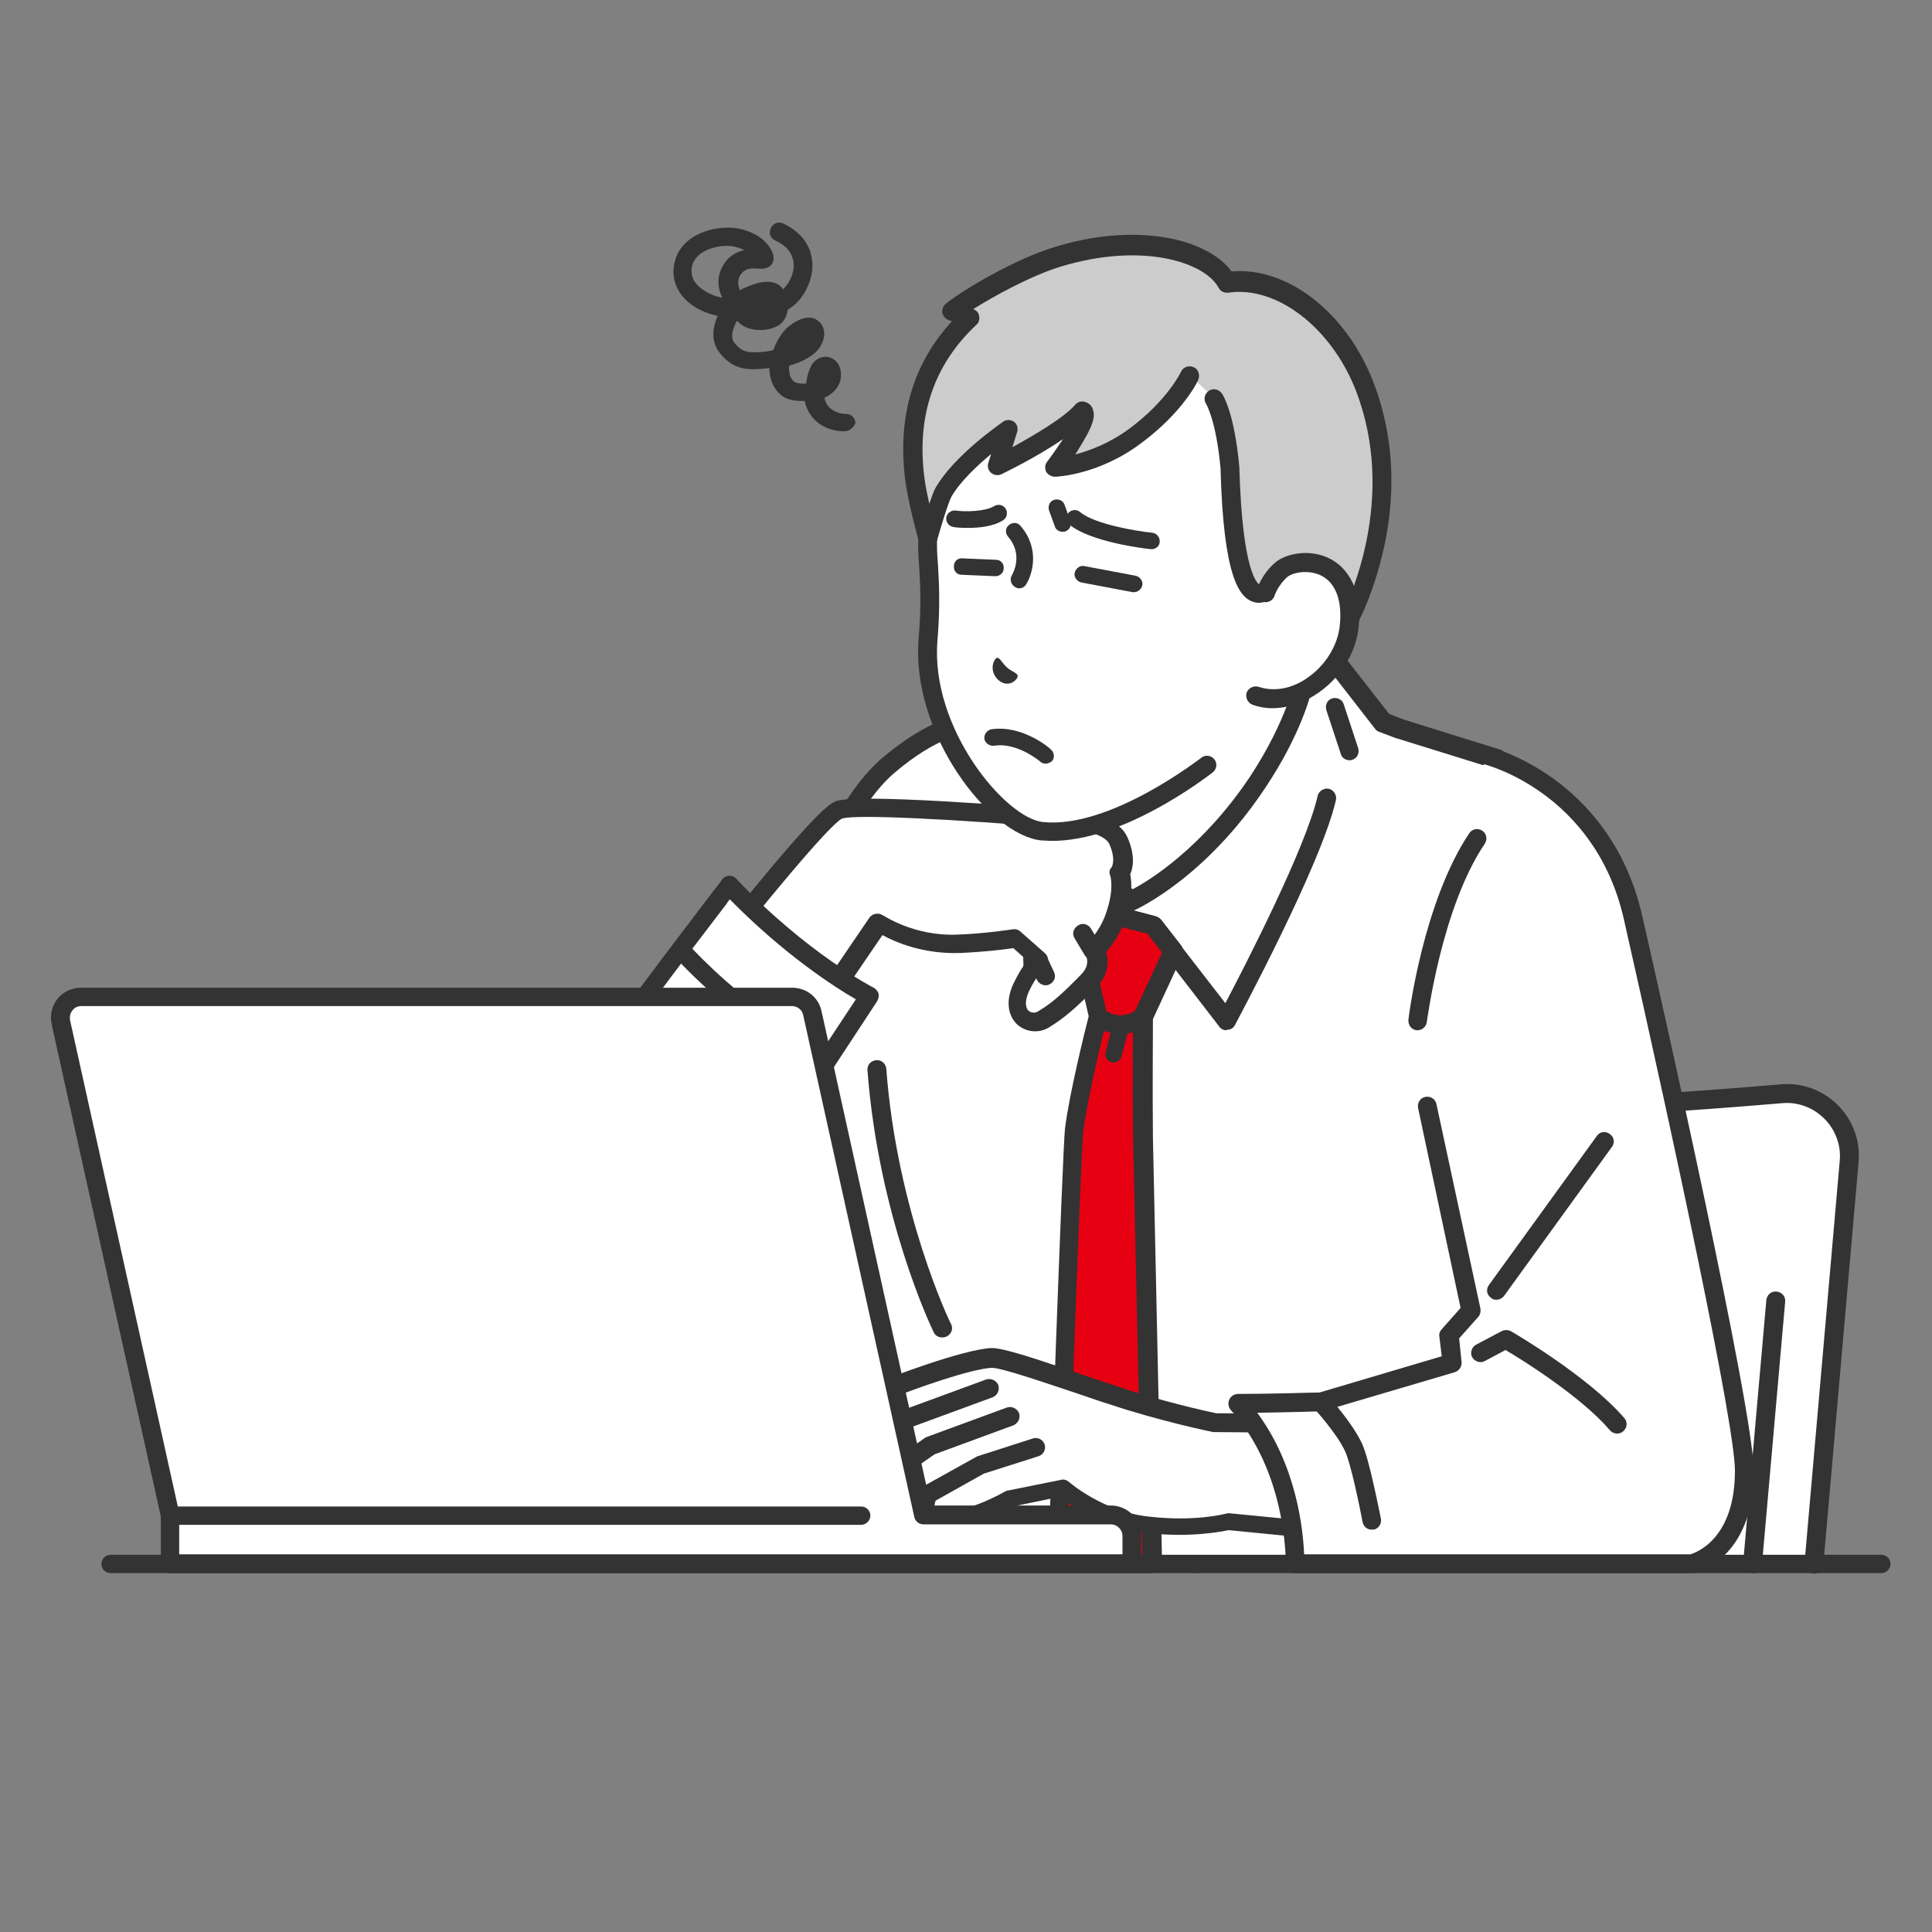 <?xml version="1.0" encoding="utf-8"?>
<!-- Generator: Adobe Illustrator 27.9.0, SVG Export Plug-In . SVG Version: 6.00 Build 0)  -->
<svg version="1.1" xmlns="http://www.w3.org/2000/svg" xmlns:xlink="http://www.w3.org/1999/xlink" x="0px" y="0px"
	 viewBox="0 0 400 400" style="enable-background:new 0 0 400 400;" xml:space="preserve">
<rect x="0" y="0" width="400" height="400" fill="#808080" stroke="none"/>
<style type="text/css">
	.st0{fill:#FFFFFF;}
	.st1{fill:#333333;}
	.st2{fill:#E60012;}
	.st3{fill:none;stroke:#0D1828;stroke-width:0;stroke-miterlimit:10;}
	.st4{fill:#CCCCCC;}
</style>
<g id="レイヤー_2">
</g>
<g id="レイヤー_1">
	<g id="man_00000026156550581433574030000014367356581114091658_">
		<g>
			<g>
				<g>
					<path class="st0" d="M368.9,226.4c-15.4,1.3-38.6,3-51.2,3c-12.9,0-34.7-1.8-48.6-3.1c-7.1-0.7-13.4,4.6-14.1,11.8l-7.5,85.7
						l128.1,0l7.3-83.4C383.5,232.4,376.8,225.7,368.9,226.4z"/>
					<path class="st1" d="M247.4,325.7c-0.1,0-0.1,0-0.2,0c-1.1-0.1-1.9-1-1.8-2.1l7.5-85.7c0.3-4,2.2-7.6,5.3-10.1
						c3.1-2.6,6.9-3.8,10.9-3.4c12.4,1.1,35.3,3.1,48.5,3.1c12.3,0,34.6-1.6,51.1-3c4.4-0.4,8.7,1.2,11.8,4.3
						c3.1,3.1,4.7,7.4,4.3,11.8l-7.3,83.4c-0.1,1.1-1,1.9-2.1,1.8c-1.1-0.1-1.9-1-1.8-2.1l7.3-83.4c0.3-3.2-0.9-6.4-3.2-8.7
						c-2.3-2.3-5.5-3.5-8.7-3.2c-16.6,1.4-38.9,3-51.4,3c-12.7,0-33.5-1.7-48.8-3.1c-2.9-0.3-5.8,0.6-8.1,2.5
						c-2.3,1.9-3.6,4.5-3.9,7.5l-7.5,85.7C249.3,324.9,248.4,325.7,247.4,325.7z"/>
				</g>
				<path class="st1" d="M362.9,325.7c-0.1,0-0.1,0-0.2,0c-1.1-0.1-1.9-1-1.8-2.1l4.8-54.4c0.1-1.1,1-1.9,2.1-1.8
					c1.1,0.1,1.9,1,1.8,2.1l-4.8,54.4C364.8,324.9,363.9,325.7,362.9,325.7z"/>
			</g>
			<path class="st1" d="M389.5,325.7H22.9c-1.1,0-1.9-0.9-1.9-1.9c0-1.1,0.9-1.9,1.9-1.9h366.6c1.1,0,1.9,0.9,1.9,1.9
				C391.4,324.8,390.6,325.7,389.5,325.7z"/>
			<g>
				<g>
					<g>
						<path class="st0" d="M288.3,172.9c-6.9-3.3-15.7-11.1-15.7-21.2c0-7.8,0-40.9,0-40.9l-24.1,20.3l-24.1,14.8c0,0,0,2.9,0,5.8
							c0,10.1-8.8,17.9-15.7,21.2c-14.1,6.8-19.8,15.7-19.8,15.7l41.8,23.3h35.7l41.8-23.3C308.1,188.7,302.4,179.7,288.3,172.9z"/>
						<path class="st1" d="M266.4,213.9c-0.7,0-1.3-0.4-1.7-1c-0.5-0.9-0.2-2.1,0.7-2.6l39.8-22.2c-2.3-2.8-8-8.6-17.8-13.4
							c-8.3-4-16.8-12.7-16.8-22.9V115l-20.9,17.6c-0.1,0.1-0.2,0.1-0.2,0.2L226.3,147v4.7c0,10.2-8.4,18.9-16.8,22.9
							c-9.8,4.8-15.5,10.6-17.8,13.4l39.8,22.2c0.9,0.5,1.3,1.7,0.7,2.6c-0.5,0.9-1.7,1.3-2.6,0.7l-41.8-23.3
							c-0.5-0.3-0.8-0.7-0.9-1.2c-0.1-0.5,0-1.1,0.2-1.5c0.2-0.4,6.2-9.4,20.6-16.4c5.4-2.6,14.6-9.7,14.6-19.4v-5.8
							c0-0.7,0.4-1.3,0.9-1.7l24-14.7l24-20.2c0.6-0.5,1.4-0.6,2.1-0.3c0.7,0.3,1.1,1,1.1,1.8v40.9c0,9.8,9.2,16.8,14.6,19.4
							c14.5,7,20.4,16.1,20.6,16.4c0.3,0.5,0.4,1,0.2,1.5c-0.1,0.5-0.5,1-0.9,1.2l-41.8,23.3C267,213.8,266.7,213.9,266.4,213.9z"/>
					</g>
					<g>
						<path class="st0" d="M310.1,157.2l-20-6.3l-3.7-1.4l-11.7-15l-4.5,5.9c0,0-1.5,8.9-9.8,21.5c-12.1,18.2-26,24.5-26,24.5
							s-13.2-8.1-14.7-20c-11.9-7.6-16.5-16.5-16.5-16.5s-6.8-1.9-19.2,8.6c-9.5,8-16.9,27.1-21.5,42
							c-5.2,16.9-40.9,123.3-40.9,123.3l189.9,0c0,0,14.5-85.4,16.7-95C335.1,198.4,310.1,157.2,310.1,157.2z"/>
						<path class="st1" d="M121.6,325.7c-0.6,0-1.2-0.3-1.6-0.8c-0.4-0.5-0.5-1.2-0.3-1.8c0.4-1.1,35.7-106.6,40.9-123.3
							c6.8-21.8,14.2-36.2,22.1-42.9c12.8-10.8,20.2-9.2,21-9c0.5,0.1,1,0.5,1.2,1c0,0.1,4.5,8.6,15.8,15.8c0.5,0.3,0.8,0.8,0.9,1.4
							c1.1,9.1,10.1,16,12.9,18c3.3-1.7,14.4-8.5,24.3-23.3c7.9-12,9.4-20.6,9.5-20.7c0.1-0.3,0.2-0.6,0.4-0.9l4.5-5.9
							c0.4-0.5,0.9-0.8,1.5-0.8c0,0,0,0,0,0c0.6,0,1.2,0.3,1.5,0.7l11.4,14.6l3.1,1.2l19.9,6.2c0.4,0.1,0.8,0.4,1.1,0.8
							c0.3,0.4,6.4,10.6,11.8,24.7c7.3,19.1,9.5,35.3,6.6,48.3c-2.1,9.4-16.6,94.1-16.7,94.9c-0.2,0.9-1,1.6-1.9,1.6L121.6,325.7z
							 M201.8,151.7c-2,0-7.8,0.8-16.6,8.3c-7.2,6.1-14.4,20.3-20.9,41.1c-4.7,15.3-34.6,104.5-40.1,120.8l185.5,0
							c2.1-12.2,14.4-84.6,16.5-93.5c6.2-27.3-14.5-64.3-17.6-69.5l-19.3-6c0,0-0.1,0-0.1,0l-3.7-1.4c-0.3-0.1-0.6-0.3-0.8-0.6
							l-10.1-13l-2.7,3.6c-0.4,2.1-2.5,10.5-10,21.7c-12.3,18.5-26.3,24.9-26.9,25.2c-0.6,0.3-1.3,0.2-1.8-0.1
							c-0.6-0.3-13.4-8.4-15.5-20.5c-9.6-6.3-14.4-13.4-15.9-15.9C201.9,151.7,201.9,151.7,201.8,151.7z"/>
					</g>
					<path class="st1" d="M195,276.9c-0.7,0-1.4-0.4-1.7-1.1c-0.5-1-11.4-23.9-13.7-54.2c-0.1-1.1,0.7-2,1.8-2.1
						c1.1-0.1,2,0.7,2.1,1.8c2.2,29.5,13.2,52.6,13.4,52.8c0.5,1,0.1,2.1-0.9,2.6C195.6,276.9,195.3,276.9,195,276.9z"/>
				</g>
				<g>
					<g>
						<path class="st2" d="M222.4,233.9c1-8,5-23.4,5-23.4l0,0l-3.6-15.5l5-5.9l10,2.6l4.2,5.4l-6.3,13.6h0h0c0,0-0.2,14.6,0,25
							c0.2,10.4,1.9,88.3,1.9,88.3l-19.6,0C218.9,323.8,221.9,237.8,222.4,233.9z"/>
						<path class="st1" d="M238.5,325.7l-19.6,0c-0.5,0-1-0.2-1.4-0.6c-0.4-0.4-0.6-0.9-0.5-1.4c0.1-3.5,3-86.1,3.5-90.1l0,0
							c0.9-7.2,4.2-20.5,4.9-23.2l-3.5-15.1c-0.1-0.6,0-1.2,0.4-1.7l5-5.9c0.5-0.6,1.2-0.8,2-0.6l10,2.6c0.4,0.1,0.8,0.4,1.1,0.7
							l4.2,5.4c0.4,0.6,0.5,1.3,0.2,2l-6.1,13.2c0,2.5-0.1,15.2,0,24.5c0.2,10.2,1.9,87.5,1.9,88.3c0,0.5-0.2,1-0.6,1.4
							C239.5,325.5,239,325.7,238.5,325.7z M220.9,321.8l15.6,0c-0.3-12.2-1.7-77-1.9-86.3c-0.2-10.3,0-24.9,0-25
							c0-0.3,0.1-0.5,0.2-0.8l5.8-12.5l-3-3.9l-8.2-2.1l-3.6,4.2l3.4,14.6c0,0.1,0.1,0.3,0.1,0.4c0,0.2,0,0.3-0.1,0.5
							c-0.2,0.6-3.9,15.5-4.9,23.2C223.9,237.1,221.9,291.6,220.9,321.8z M222.4,233.9L222.4,233.9L222.4,233.9z"/>
					</g>
					<g>
						<path class="st1" d="M230.5,220c-0.1,0-0.3,0-0.4-0.1c-0.9-0.2-1.5-1.2-1.2-2.1l1.6-6.1c0.2-0.9,1.2-1.5,2.1-1.2
							c0.9,0.2,1.5,1.2,1.2,2.1l-1.6,6.1C232,219.5,231.2,220,230.5,220z"/>
						<path class="st1" d="M232,214.1c0,0-0.1,0-0.1,0c-3.3,0-5.6-2-5.8-2.2c-0.8-0.7-0.9-1.9-0.2-2.7c0.7-0.8,1.9-0.9,2.7-0.2
							c0,0,1.4,1.2,3.3,1.2c0,0,0,0,0.1,0c1.9,0,3.3-1.1,3.3-1.1c0.8-0.7,2-0.6,2.7,0.3c0.7,0.8,0.6,2-0.2,2.7
							C237.6,212.2,235.3,214.1,232,214.1z"/>
					</g>
				</g>
				<path class="st1" d="M253.9,213.3c-0.6,0-1.2-0.3-1.5-0.8l-14.8-19.2l-8.2-2.1l-13.9,16.4c-0.5,0.6-1.4,0.8-2.1,0.6
					c-0.8-0.3-1.3-1-1.3-1.8l-0.8-25.5c0-1.1,0.8-2,1.9-2c1.1,0,2,0.8,2,1.9l0.6,20.4l11.4-13.5c0.5-0.6,1.2-0.8,2-0.6l10,2.6
					c0.4,0.1,0.8,0.4,1.1,0.7l13.4,17.3c4.2-8,16.7-32.3,19.1-42.9c0.2-1,1.3-1.7,2.3-1.5c1,0.2,1.7,1.3,1.5,2.3
					c-3,13.3-20.2,45.2-20.9,46.6c-0.3,0.6-0.9,1-1.6,1C254,213.2,253.9,213.3,253.9,213.3z"/>
				<path class="st3" d="M247.9,168.3C247.9,168.3,247.9,168.3,247.9,168.3L247.9,168.3L247.9,168.3z"/>
				<path class="st3" d="M234.5,167.9C234.6,167.9,234.6,167.9,234.5,167.9L234.5,167.9L234.5,167.9z"/>
				<path class="st1" d="M279.4,157.4c-0.8,0-1.6-0.5-1.8-1.3l-3-9.1c-0.3-1,0.2-2.1,1.2-2.4c1-0.3,2.1,0.2,2.4,1.2l3,9.1
					c0.3,1-0.2,2.1-1.2,2.4C279.8,157.4,279.6,157.4,279.4,157.4z"/>
				<g>
					<g>
						<g>
							<path class="st0" d="M231.2,174.2c-2-4.5-12.4-4.6-12.4-4.6s-41.3-3.5-45.5-1.8c-4.2,1.7-29.6,34.4-29.6,34.4l22.1,12.1
								l15.8-23.2c0,0,6.8,4.8,16.7,4.4c5.9-0.3,11.6-1.2,11.6-1.2l5.1,4.5c0,0-2.1,1.9-3.8,5.8c-2.5,5.5,1.6,8.3,4.6,6.5
								c3-1.8,5.3-3.8,9.4-8c3.2-3.2,1.1-6.4,1.1-6.4s2.6-2.2,4.2-6.4c2.4-6.3,1.1-9.5,1.1-9.5S233.3,178.7,231.2,174.2z"/>
							<path class="st1" d="M165.8,216.2c-0.4,0-0.8-0.1-1.1-0.3c-0.9-0.6-1.1-1.8-0.5-2.7L180,190c0.3-0.4,0.7-0.7,1.3-0.8
								c0.5-0.1,1,0,1.5,0.3c0.1,0,6.4,4.4,15.5,4c5.7-0.2,11.3-1.1,11.4-1.1c0.6-0.1,1.2,0.1,1.6,0.5l5.1,4.5
								c0.4,0.4,0.6,0.9,0.6,1.4c0,0.6-0.2,1.1-0.6,1.4c0,0-1.8,1.7-3.4,5.1c-0.8,1.8-0.8,3.3,0,4c0.5,0.4,1.3,0.5,1.9,0.1
								c2.7-1.6,4.7-3.3,9-7.7c2-2.1,0.9-3.9,0.9-4c-0.5-0.8-0.4-1.9,0.4-2.5c0,0,2.2-2,3.6-5.6c2-5.4,1.1-8.1,1.1-8.2
								c-0.3-0.7-0.3-1.3,0.3-1.9c0.1-0.3,0.8-1.7-0.5-4.7c-1-2.3-6.9-3.4-10.7-3.4c0,0-0.1,0-0.1,0c-20-1.7-42.1-2.9-44.6-1.9
								c-2.5,1.2-16.6,18.1-28.8,33.8c-0.7,0.8-1.9,1-2.7,0.3c-0.8-0.7-1-1.9-0.3-2.7c0.1-0.1,6.5-8.3,13.3-16.6
								c14.1-17.2,16.3-18,17.2-18.4c4.4-1.7,39.2,1.1,46.3,1.7c1.5,0,11.7,0.4,14.1,5.7c1.7,3.8,1.2,6.4,0.6,7.7
								c0.3,1.6,0.6,4.9-1.3,10c-1.1,2.9-2.7,5-3.7,6.1c0.6,1.9,0.5,4.8-2,7.3c-4.1,4.1-6.5,6.3-9.8,8.3c-2.1,1.3-4.7,1-6.5-0.5
								c-2.1-1.9-2.5-5.1-0.9-8.5c1-2.1,2-3.7,2.9-4.8l-2.9-2.6c-1.9,0.3-6.3,0.8-10.9,1c-7.6,0.3-13.5-2.2-16.2-3.7l-14.8,21.7
								C167,216,166.4,216.2,165.8,216.2z"/>
						</g>
						<path class="st1" d="M226.3,198.7c-0.7,0-1.3-0.3-1.7-0.9l-2.1-3.5c-0.6-0.9-0.3-2.1,0.7-2.7c0.9-0.6,2.1-0.3,2.7,0.7l2.1,3.5
							c0.6,0.9,0.3,2.1-0.7,2.7C227,198.6,226.7,198.7,226.3,198.7z"/>
						<path class="st1" d="M216.5,204c-0.7,0-1.4-0.4-1.8-1.1l-1.5-3.2c-0.5-1-0.1-2.1,0.9-2.6c1-0.5,2.1-0.1,2.6,0.9l1.5,3.2
							c0.5,1,0.1,2.1-0.9,2.6C217.1,203.9,216.8,204,216.5,204z"/>
					</g>
					<g>
						<path class="st0" d="M151.1,183.3c-6.5,8.5-23.3,30.2-36.9,50.2c-13.9,19.8-3.7,33.4,3.5,37.2c10,5.3,31-1.6,31-1.6l9.8-23.8
							l12.8-25.5l8.9-13.5C180.1,206.3,165.9,198.9,151.1,183.3z"/>
						<path class="st1" d="M127.9,274.7c-4.1,0-8.1-0.6-11.2-2.2c-4-2.1-9-7-10.8-14.4c-1.3-5.5-1.3-14.5,6.6-25.6
							c12.3-18.1,27.5-37.9,34.8-47.5c0.8-1.1,1.6-2,2.2-2.9c0.3-0.5,0.9-0.7,1.4-0.8c0.6,0,1.1,0.2,1.5,0.6
							c14.3,15.2,28.4,22.6,28.5,22.6c0.5,0.3,0.8,0.7,1,1.2c0.1,0.5,0,1.1-0.3,1.6l-8.8,13.4l-12.8,25.4c-0.5,1-1.6,1.3-2.6,0.9
							c-1-0.5-1.3-1.6-0.9-2.6l12.8-25.5c0-0.1,0.1-0.1,0.1-0.2l7.8-11.8c-4.2-2.4-14.8-9.2-26.1-20.7c-0.3,0.3-0.5,0.7-0.8,1.1
							c-7.3,9.5-22.4,29.3-34.7,47.3c-5.6,7.9-7.7,15.7-6,22.5c1.5,6.1,5.7,10.2,8.8,11.9c9.2,4.8,29.3-1.6,29.5-1.7
							c1-0.3,2.1,0.2,2.4,1.2c0.3,1-0.2,2.1-1.2,2.4C148.6,271.3,137.9,274.7,127.9,274.7z"/>
					</g>
					<path class="st1" d="M159.6,214.4c-0.4,0-0.7-0.1-1.1-0.3c-10.8-7-18.7-15.9-19-16.2c-0.7-0.8-0.6-2,0.2-2.7
						c0.8-0.7,2-0.6,2.7,0.2c0.1,0.1,7.9,8.9,18.2,15.6c0.9,0.6,1.2,1.8,0.6,2.7C160.9,214.1,160.2,214.4,159.6,214.4z"/>
				</g>
				<g>
					<g>
						<g id="XMLID_00000060025149512556869520000013876814500335480979_">
							<g>
								<g>
									<path class="st0" d="M241.3,59.3c-9.9-1-22.4,2-30.2,8.9c-16.5,14.6-19,36.2-19,45c0,4.2,1,9.1,0.1,19
										c-1.7,19.6,14.8,39,23.6,39.8c14.9,1.5,34.1-13.7,34.1-13.7l16.7-20.9l1.1-12.9c0,0,0.7-8.2,1.4-17
										C270.1,94.6,268.9,62.1,241.3,59.3z"/>
									<path class="st1" d="M215.8,174c-0.1,0-0.1,0-0.2,0c-10.6-1-27.1-22.1-25.4-41.9c0.6-7,0.3-11.4,0.1-14.9
										c-0.1-1.4-0.2-2.7-0.2-4c0-4.8,0.8-29.8,19.6-46.5c8.8-7.8,22.3-10.3,31.7-9.3c12.6,1.3,21.7,8.7,26.3,21.6
										c4.1,11.4,3.6,23.9,3.2,28.7c-0.7,8.6-1.4,16.9-1.4,17l-1.1,12.9c-0.1,1.1-1,1.9-2.1,1.8c-1.1-0.1-1.9-1-1.8-2.1l1.1-12.9
										c0-0.1,0.7-8.3,1.4-17c0.4-4.6,0.8-16.5-3-27.1c-4.1-11.5-11.9-17.9-23-19c-8.6-0.9-20.8,1.4-28.7,8.4
										c-17.6,15.5-18.4,39-18.3,43.5c0,1.1,0.1,2.4,0.2,3.8c0.2,3.6,0.5,8.2-0.1,15.5c-1.6,18.2,14.1,37,21.9,37.7
										c13.9,1.4,32.5-13.2,32.7-13.3c0.8-0.7,2.1-0.5,2.7,0.3c0.7,0.8,0.5,2.1-0.3,2.7C250.3,160.5,231.3,175.4,215.8,174z"/>
								</g>
								<g>
									<path class="st4" d="M254,58.6c-3.2-6.1-17-10.8-35-5.4c-8.1,2.4-18.9,8.9-22,11.5l3.8,1.1l0,0
										c-4.2,3.9-13.9,14.1-11.4,33.5c0.6,5.1,2.7,12.3,2.7,12.3s2.1-7.6,3.2-9.6c3.6-6.4,13.5-13.1,13.5-13.1l-2.3,7.6
										c0,0,13.6-6.6,17.6-11.4c2.6,0.7-5.7,11.7-5.7,11.7s8.3-0.2,16.7-6.5c8.4-6.3,11.3-12.5,11.3-12.5l5,4.6
										c0,0,2.3,3.5,3.3,14.4c0.9,33.4,7.8,25,7.8,25l5.4,0.4l-0.7,7.8l10.9,0.9c0,0,14.7-24.4,4.4-50.9
										C277.2,66.3,265.1,57,254,58.6z"/>
									<path class="st1" d="M267,132c-0.5,0-1-0.3-1.3-0.7c-0.3-0.4-0.5-0.9-0.5-1.4l0.5-5.8l-2.6-0.2c-0.9,0.7-2.2,1.2-3.7,0.7
										c-2.8-1-6.1-5-6.7-27.6c-0.9-10-3-13.4-3-13.4c-0.6-0.9-0.3-2.1,0.6-2.7c0.9-0.6,2.1-0.3,2.7,0.6c0.3,0.4,2.6,4.2,3.6,15.3
										c0,0,0,0.1,0,0.1c0.6,21.7,3.8,23.9,4.1,24.1c0.1,0,0.3-0.2,0.3-0.2c0.4-0.5,1-0.7,1.6-0.7l5.4,0.4c0.5,0,1,0.3,1.3,0.7
										c0.3,0.4,0.5,0.9,0.5,1.4l-0.5,5.8l7.7,0.6c2.5-4.8,12.3-25.9,3.7-48.2c-5.1-13-16.4-21.7-26.4-20.2c-0.8,0.1-1.6-0.3-2-1
										c-2.7-5.2-15.6-9.6-32.7-4.4c-5.9,1.8-13.5,5.9-18.1,8.8c0.5,0.2,0.9,0.5,1.1,1c0.3,0.8,0.2,1.7-0.4,2.2
										c-8.8,8.2-12.5,18.9-10.8,31.8c0.2,1.6,0.6,3.5,1,5.3c0.5-1.4,0.9-2.6,1.3-3.3c3.8-6.7,13.6-13.4,14-13.7
										c0.7-0.5,1.6-0.4,2.2,0c0.7,0.5,0.9,1.3,0.7,2.1l-1,3.2c4.5-2.5,10.7-6.1,13-8.8c0.5-0.6,1.3-0.8,2-0.6
										c0.8,0.2,1.5,0.8,1.7,1.7c0.4,1.2,0.3,2.9-3,8.1c-0.2,0.4-0.5,0.8-0.7,1.1c3-0.8,7.1-2.3,11.3-5.4
										c7.9-5.9,10.6-11.7,10.6-11.7c0.4-1,1.6-1.4,2.6-1c1,0.4,1.4,1.6,1,2.6c-0.1,0.3-3.1,6.7-11.9,13.2
										c-8.8,6.6-17.5,6.9-17.8,6.9c-0.7,0-1.4-0.4-1.8-1c-0.3-0.7-0.3-1.5,0.2-2.1c1.2-1.6,2.3-3.2,3.3-4.7
										c-5.5,3.8-12.4,7.1-12.8,7.3c-0.7,0.3-1.5,0.2-2.1-0.3c-0.6-0.5-0.8-1.3-0.6-2l0.6-1.9c-2.9,2.4-6.4,5.7-8.2,8.8
										c-0.7,1.3-2.2,6.3-3,9.1c-0.2,0.8-1,1.4-1.9,1.4c-0.9,0-1.6-0.6-1.9-1.4c-0.1-0.3-2.1-7.4-2.8-12.6
										c-1.6-13,1.6-24,9.7-32.8l-0.6-0.2c-0.7-0.2-1.2-0.8-1.4-1.5c-0.1-0.7,0.1-1.4,0.7-1.9c3.3-2.7,14.3-9.3,22.7-11.8
										c10.8-3.3,19-2.7,24-1.7c5.8,1.2,10.2,3.7,12.5,6.8c11.5-1,23.7,8.4,29.3,22.8c5.5,14.2,4,27.7,1.7,36.6
										c-2.4,9.6-6.1,15.8-6.3,16c-0.4,0.6-1.1,1-1.8,0.9L267,132C267,132,267,132,267,132z"/>
								</g>
								<g>
									<path class="st0" d="M265.4,117.9c-2.5,2.1-3.3,4.9-3.3,4.9L260,144c8.4,3,18.6-5.1,19.4-14.5
										C280.6,114.9,268.6,115.2,265.4,117.9z"/>
									<path class="st1" d="M262.5,146.6c-1.1-0.1-2.1-0.3-3.2-0.7c-1-0.4-1.5-1.5-1.2-2.5c0.4-1,1.5-1.5,2.5-1.2
										c3,1,6.5,0.5,9.7-1.6c4-2.6,6.7-6.9,7.1-11.2c0.5-5.2-0.9-8.7-3.8-10.2c-2.8-1.4-6-0.6-7,0.2c-2,1.7-2.7,3.9-2.7,3.9
										c-0.3,1-1.4,1.6-2.4,1.3c-1-0.3-1.6-1.4-1.3-2.4c0-0.1,1-3.4,3.9-5.8c2.3-1.9,7.3-2.8,11.3-0.7c2.5,1.3,6.7,4.9,5.9,14
										c-0.5,5.5-3.9,10.9-8.9,14.1C269.2,145.9,265.7,146.8,262.5,146.6z"/>
								</g>
							</g>
						</g>
					</g>
					<path class="st1" d="M238.5,113.7c-0.1,0-0.1,0-0.2,0c-1.3-0.1-12.6-1.5-16.9-5.1c-0.7-0.6-0.8-1.7-0.2-2.4
						c0.6-0.7,1.7-0.8,2.4-0.2c2.9,2.5,11.8,4,15,4.3c0.9,0.1,1.6,1,1.5,1.9C240.1,113,239.3,113.7,238.5,113.7z"/>
					<path class="st1" d="M234.8,122.6c-0.1,0-0.2,0-0.3,0l-10.6-2c-0.9-0.2-1.6-1.1-1.4-2c0.2-0.9,1.1-1.6,2-1.4l10.6,2
						c0.9,0.2,1.6,1.1,1.4,2C236.3,122,235.6,122.6,234.8,122.6z"/>
					<path class="st1" d="M216.5,158.1c-0.4,0-0.8-0.1-1.1-0.4c0,0-4.8-4.1-9.6-3.3c-0.9,0.1-1.8-0.5-2-1.4c-0.1-0.9,0.5-1.8,1.4-2
						c6.4-1,12.2,3.9,12.4,4.2c0.7,0.6,0.8,1.7,0.2,2.4C217.4,157.9,216.9,158.1,216.5,158.1z"/>
					<path class="st1" d="M206.1,119.3C206.1,119.3,206,119.3,206.1,119.3l-7-0.3c-1,0-1.7-0.8-1.6-1.8c0-1,0.8-1.7,1.8-1.6l6.9,0.3
						c1,0,1.7,0.8,1.6,1.8C207.8,118.6,207,119.3,206.1,119.3z"/>
					<path class="st1" d="M200.4,109.3c-1.5,0-2.7-0.1-3-0.2c-0.9-0.1-1.6-1-1.5-1.9c0.1-0.9,1-1.6,1.9-1.5c2.1,0.3,6.2,0.2,8-0.9
						c0.8-0.5,1.9-0.3,2.4,0.5c0.5,0.8,0.3,1.9-0.5,2.4C205.7,109,202.7,109.3,200.4,109.3z"/>
					<path class="st1" d="M210.7,140c0-0.7-1.2-0.9-2.2-1.8c-1.1-1-1.5-2.1-2.1-2c-0.6,0.2-1.8,2.6,0.3,4.6
						C208.8,142.6,210.7,140.7,210.7,140z"/>
					<path class="st1" d="M211,121.8c-0.3,0-0.6-0.1-0.9-0.3c-0.8-0.5-1.1-1.6-0.6-2.4c0.1-0.2,2.5-4.2-0.8-8
						c-0.6-0.7-0.6-1.8,0.2-2.4c0.7-0.6,1.8-0.6,2.4,0.2c4,4.6,2.5,9.9,1.2,12C212.2,121.5,211.6,121.8,211,121.8z"/>
					<path class="st1" d="M220,110.1c-0.7,0-1.4-0.4-1.6-1.1l-1.2-3.3c-0.3-0.9,0.1-1.9,1-2.2c0.9-0.3,1.9,0.1,2.2,1l1.2,3.3
						c0.3,0.9-0.1,1.9-1,2.2C220.4,110.1,220.2,110.1,220,110.1z"/>
				</g>
				<g>
					<g>
						<path class="st0" d="M251.5,294.8c0,0-10.9-2.2-21.3-5.8c-9.9-3.3-22.3-7.8-25-7.7c-5.7,0.2-21.3,6.4-21.3,6.4l-5.9,5.9
							c0,0-9.5,8.5-7.9,11.2c0.9,1.5,2.7,1.3,2.7,1.3s-1.7,2-0.3,3.7c1.4,1.7,4.3,0.5,4.3,0.5s-0.7,2.3,2.3,3.9
							c3.2,1.7,13-4.8,13-4.8s-1.8,4,1.3,5.1c5.3,2,15.6-4,15.6-4l10.9-2.2c0,0,7.4,6.5,17.7,7.6c10.3,1.1,16.6-0.7,16.6-0.7
							l27.7,2.7l-4.9-22.9L251.5,294.8z"/>
						<path class="st1" d="M282.2,316l-27.7-2.7c-0.2,0-0.5,0-0.7,0.1c-0.1,0-6.2,1.7-15.9,0.6c-9.5-1-16.5-7.1-16.6-7.2
							c-0.5-0.4-1.1-0.6-1.7-0.4l-10.9,2.2c-0.2,0-0.4,0.1-0.6,0.2c-3.7,2.1-10.8,5.1-14,3.9c-0.4-0.1-0.4-0.3-0.5-0.4
							c-0.2-0.4-0.1-1,0.1-1.6l10-5.6l11.3-3.6c1-0.3,1.6-1.4,1.3-2.4c-0.3-1-1.4-1.6-2.4-1.3l-11.5,3.7c-0.1,0-0.2,0.1-0.4,0.2
							l-10.8,6c0,0,0,0,0,0c0,0,0,0-0.1,0c-4.6,3-9.9,5.3-11.1,4.7c-0.8-0.4-1.1-0.8-1.2-1.1l14.7-10.2l16.3-6
							c1-0.4,1.5-1.5,1.2-2.5c-0.4-1-1.5-1.5-2.5-1.2l-16.6,6.1c-0.2,0.1-0.3,0.1-0.4,0.2l-15.5,10.8c-0.6,0.2-1.7,0.4-2,0
							c-0.3-0.3,0.1-0.9,0.2-1.1l14.7-12l16.6-6.1c1-0.4,1.5-1.5,1.2-2.5c-0.4-1-1.5-1.5-2.5-1.2l-16.9,6.2
							c-0.2,0.1-0.4,0.2-0.6,0.3l-14.5,11.9c-0.1,0-0.2-0.1-0.3-0.1c0.2-1.4,3.6-5.5,7.4-8.9c0,0,0.1,0,0.1-0.1l5.6-5.6
							c4.5-1.8,16-5.9,20.3-6.1c1.9-0.1,11.7,3.3,18.9,5.7c1.8,0.6,3.7,1.3,5.4,1.8c10.4,3.5,21.5,5.8,21.6,5.8c0.1,0,0.2,0,0.4,0
							l25.6,0.2c0,0,0,0,0,0c1.1,0,1.9-0.9,1.9-1.9c0-1.1-0.9-1.9-1.9-2l-25.4-0.2c-1.5-0.3-11.5-2.5-20.9-5.7
							c-1.7-0.6-3.6-1.2-5.4-1.8c-11-3.8-17.9-6.1-20.3-6c-5.9,0.3-21.3,6.2-21.9,6.5c-0.2,0.1-0.5,0.2-0.7,0.4l-5.8,5.8
							c-0.3,0.3-2.6,2.3-4.7,4.7c-3.6,4.1-4.7,6.9-3.6,8.9c0.4,0.7,1,1.3,1.6,1.6c-0.2,1.1-0.1,2.4,0.9,3.6c1.1,1.3,2.7,1.7,4.1,1.6
							c0.4,1.1,1.3,2.4,3.1,3.3c2.8,1.5,7.9-0.7,11.6-2.8c0.1,0.3,0.1,0.5,0.2,0.7c0.5,1.2,1.4,2,2.7,2.5c5.6,2.1,15-2.9,17-4l9.7-2
							c2.2,1.7,9,6.5,18,7.5c9.2,1,15.4-0.3,17-0.6l27.4,2.7c0.1,0,0.1,0,0.2,0c1,0,1.8-0.7,1.9-1.8
							C284,317.1,283.2,316.1,282.2,316z"/>
					</g>
					<g>
						<path class="st0" d="M307.5,156.4l-12,72.7l9.1,42.3l-4.5,5.2l0.6,5.8l-27.1,8c0,0-9.2,0.3-17.3,0.3
							c12.4,13.7,11.9,33.1,11.9,33.1h16.7h65.4c0,0,10.9-2.4,10.9-19.2c0-11.9-17.8-91.4-23.1-114.6
							C331.7,162.1,307.5,156.4,307.5,156.4z"/>
						<path class="st1" d="M350.2,325.7h-82c-0.5,0-1-0.2-1.4-0.6c-0.4-0.4-0.6-0.9-0.6-1.4c0-0.2,0.3-18.9-11.4-31.8
							c-0.5-0.6-0.6-1.4-0.3-2.1c0.3-0.7,1-1.2,1.8-1.2c7.2,0,15.4-0.3,16.9-0.3l25.3-7.5l-0.5-4.1c-0.1-0.5,0.1-1.1,0.5-1.5
							l3.9-4.4l-8.8-41.4c-0.2-1,0.4-2.1,1.5-2.3c1-0.2,2.1,0.4,2.3,1.5l9.1,42.3c0.1,0.6,0,1.2-0.4,1.7l-4,4.5l0.5,4.9
							c0.1,0.9-0.5,1.8-1.4,2.1l-27.1,8c-0.2,0-0.3,0.1-0.5,0.1c-0.1,0-6.5,0.2-13.3,0.3c8.2,11.1,9.5,24.3,9.7,29.3H350
							c1.3-0.4,9.2-3.3,9.2-17.3c0-9.5-12.4-67.4-23-114.2c-6-26.4-28.9-32.1-29.1-32.1c-1-0.2-1.7-1.3-1.4-2.3
							c0.2-1,1.3-1.7,2.3-1.4c0.3,0.1,6.5,1.6,13.6,6.7c6.5,4.7,15,13.4,18.4,28.4c3.9,17,23.1,102.4,23.1,115
							c0,18.2-11.9,21-12.4,21.1C350.5,325.7,350.3,325.7,350.2,325.7z"/>
					</g>
					<path class="st1" d="M334.8,296.8c-0.5,0-1.1-0.2-1.5-0.7c-6-7-18.2-14.6-21.6-16.6l-4.3,2.3c-0.9,0.5-2.1,0.1-2.6-0.8
						c-0.5-0.9-0.1-2.1,0.8-2.6l5.3-2.8c0.6-0.3,1.3-0.3,1.9,0c0.7,0.4,16.1,9.4,23.5,18c0.7,0.8,0.6,2-0.2,2.7
						C335.7,296.7,335.2,296.8,334.8,296.8z"/>
					<path class="st1" d="M293.5,213.3c-0.1,0-0.2,0-0.2,0c-1.1-0.1-1.8-1.1-1.7-2.2c0.1-1,3.1-24.4,12.6-38.6
						c0.6-0.9,1.8-1.1,2.7-0.5c0.9,0.6,1.1,1.8,0.5,2.7c-9,13.3-11.9,36.6-12,36.9C295.3,212.5,294.5,213.3,293.5,213.3z"/>
					<path class="st1" d="M309.8,269.1c-0.4,0-0.8-0.1-1.1-0.4c-0.9-0.6-1.1-1.8-0.4-2.7l22.3-30.8c0.6-0.9,1.8-1.1,2.7-0.4
						c0.9,0.6,1.1,1.8,0.4,2.7l-22.3,30.8C311,268.8,310.4,269.1,309.8,269.1z"/>
					<path class="st1" d="M284,316.7c-0.9,0-1.7-0.6-1.9-1.6c-0.6-3.3-2.5-12.3-3.6-14.6c-1.8-3.9-6.4-8.8-6.4-8.9
						c-0.7-0.8-0.7-2,0.1-2.7c0.8-0.7,2-0.7,2.7,0.1c0.2,0.2,5,5.4,7.1,9.9c1.5,3.2,3.6,14.2,3.9,15.5c0.2,1.1-0.5,2.1-1.5,2.3
						C284.3,316.6,284.1,316.7,284,316.7z"/>
				</g>
			</g>
			<g>
				<g>
					<path class="st0" d="M16.8,206.5h147.2c2,0,3.8,1.4,4.2,3.4l23,103.9h38.8c2.4,0,4.3,1.9,4.3,4.3v5.7H35.2v-10.1l-22.6-102
						C12,209,14.1,206.5,16.8,206.5z"/>
					<path class="st1" d="M234.4,325.7H35.2c-1.1,0-1.9-0.9-1.9-1.9v-9.8L10.7,212.1c-0.4-1.9,0-3.8,1.2-5.3c1.2-1.5,3-2.3,4.9-2.3
						h147.2c3,0,5.5,2,6.1,4.9l22.6,102.3h37.3c3.4,0,6.3,2.8,6.3,6.3v5.7C236.3,324.8,235.5,325.7,234.4,325.7z M37.1,321.8h195.3
						V318c0-1.3-1.1-2.4-2.4-2.4h-38.8c-0.9,0-1.7-0.6-1.9-1.5l-23-103.9c-0.2-1.1-1.2-1.9-2.3-1.9H16.8c-0.7,0-1.4,0.3-1.8,0.9
						c-0.5,0.6-0.6,1.3-0.5,2l22.6,102c0,0.1,0,0.3,0,0.4V321.8z"/>
				</g>
				<path class="st1" d="M178.3,315.7H35.2c-1.1,0-1.9-0.9-1.9-1.9c0-1.1,0.9-1.9,1.9-1.9h143.1c1.1,0,1.9,0.9,1.9,1.9
					C180.2,314.8,179.3,315.7,178.3,315.7z"/>
			</g>
		</g>
		<g>
			<path class="st1" d="M174.8,89.3c-4.2,0-7.5-2.6-8.2-6.3c-1.9,0.1-3.8-0.2-5-1.3c-1.4-1.2-2.2-3-2.3-5.1c0-0.1,0-0.3,0-0.4
				c-1.6,0.2-3.1,0.3-4.3,0.2c-3.6-0.2-5.5-2.7-6.1-3.5c-1.5-2-1.6-4.6-0.3-7.5c-3.4-0.7-6.4-2.5-7.9-4.9c-1.2-1.9-1.6-4-1-6.3
				c1.4-5.8,8.5-7.7,13.1-6.9c2.7,0.5,6.1,2.1,7.2,5.2c0.4,1.1,0,1.9-0.2,2.2c-0.8,1-1.9,1-2.9,0.9c-1.6-0.1-2.7,0-3.6,1.3
				c-0.6,1-0.6,2-0.1,3.2c0.4-0.2,0.8-0.5,1.2-0.6c1.7-0.7,4.8-2,7-0.4c0.3,0.2,0.5,0.5,0.7,0.8c0.2-0.2,0.3-0.3,0.5-0.5
				c1.1-1.3,2.1-3.5,1.6-5.6c-0.4-1.7-1.6-3.1-3.7-4c-1-0.5-1.4-1.6-0.9-2.6c0.5-1,1.6-1.4,2.6-0.9c4,1.9,5.4,4.7,5.8,6.8
				c0.8,3.6-0.9,7.1-2.5,9c-0.7,0.8-1.5,1.5-2.4,2c-0.2,1.4-0.8,2.5-1.8,3.2c-2.4,1.5-6.7,1.5-8.7-0.9c-0.1,0.2-0.3,0.5-0.4,0.8
				c-0.5,1.1-1,2.6-0.2,3.7c1,1.3,2,1.9,3.3,2c1.4,0.1,3.1,0,4.8-0.4c0.6-1.7,1.5-3.2,2.6-4.4c0,0,3.5-3.4,6.2-2
				c0.9,0.5,1.5,1.3,1.7,2.4c0.3,1.7-0.8,3.5-1.5,4.2c-1.4,1.4-3.5,2.4-5.7,3c0,0.3-0.1,0.7,0,1c0,1,0.4,1.8,1,2.3
				c0.4,0.3,1.3,0.5,2.5,0.4c0.2-1.5,0.6-3.1,1.4-4.2c0.9-1.1,2.2-1.6,3.5-1.2c1.3,0.4,2.2,1.6,2.3,3.2c0.2,2.1-1,4-3.3,5.1
				c0,0-0.1,0-0.1,0c0.3,2.2,2.4,3.4,4.5,3.4c1.1,0,1.9,0.9,1.9,1.9C176.8,88.4,175.9,89.3,174.8,89.3z M169.9,77L169.9,77L169.9,77
				z M150.5,50.9c-2.9,0-6.5,1.3-7.2,4.1c-0.3,1.2-0.1,2.3,0.5,3.3c1,1.5,3.2,2.8,5.5,3.3c0.1,0,0.1,0,0.2,0c-0.9-2-1.2-4.4,0.3-6.8
				c1.2-2,2.9-2.7,4.3-3c-0.7-0.4-1.5-0.6-2.3-0.8C151.5,51,151,50.9,150.5,50.9z"/>
		</g>
	</g>
</g>
</svg>

